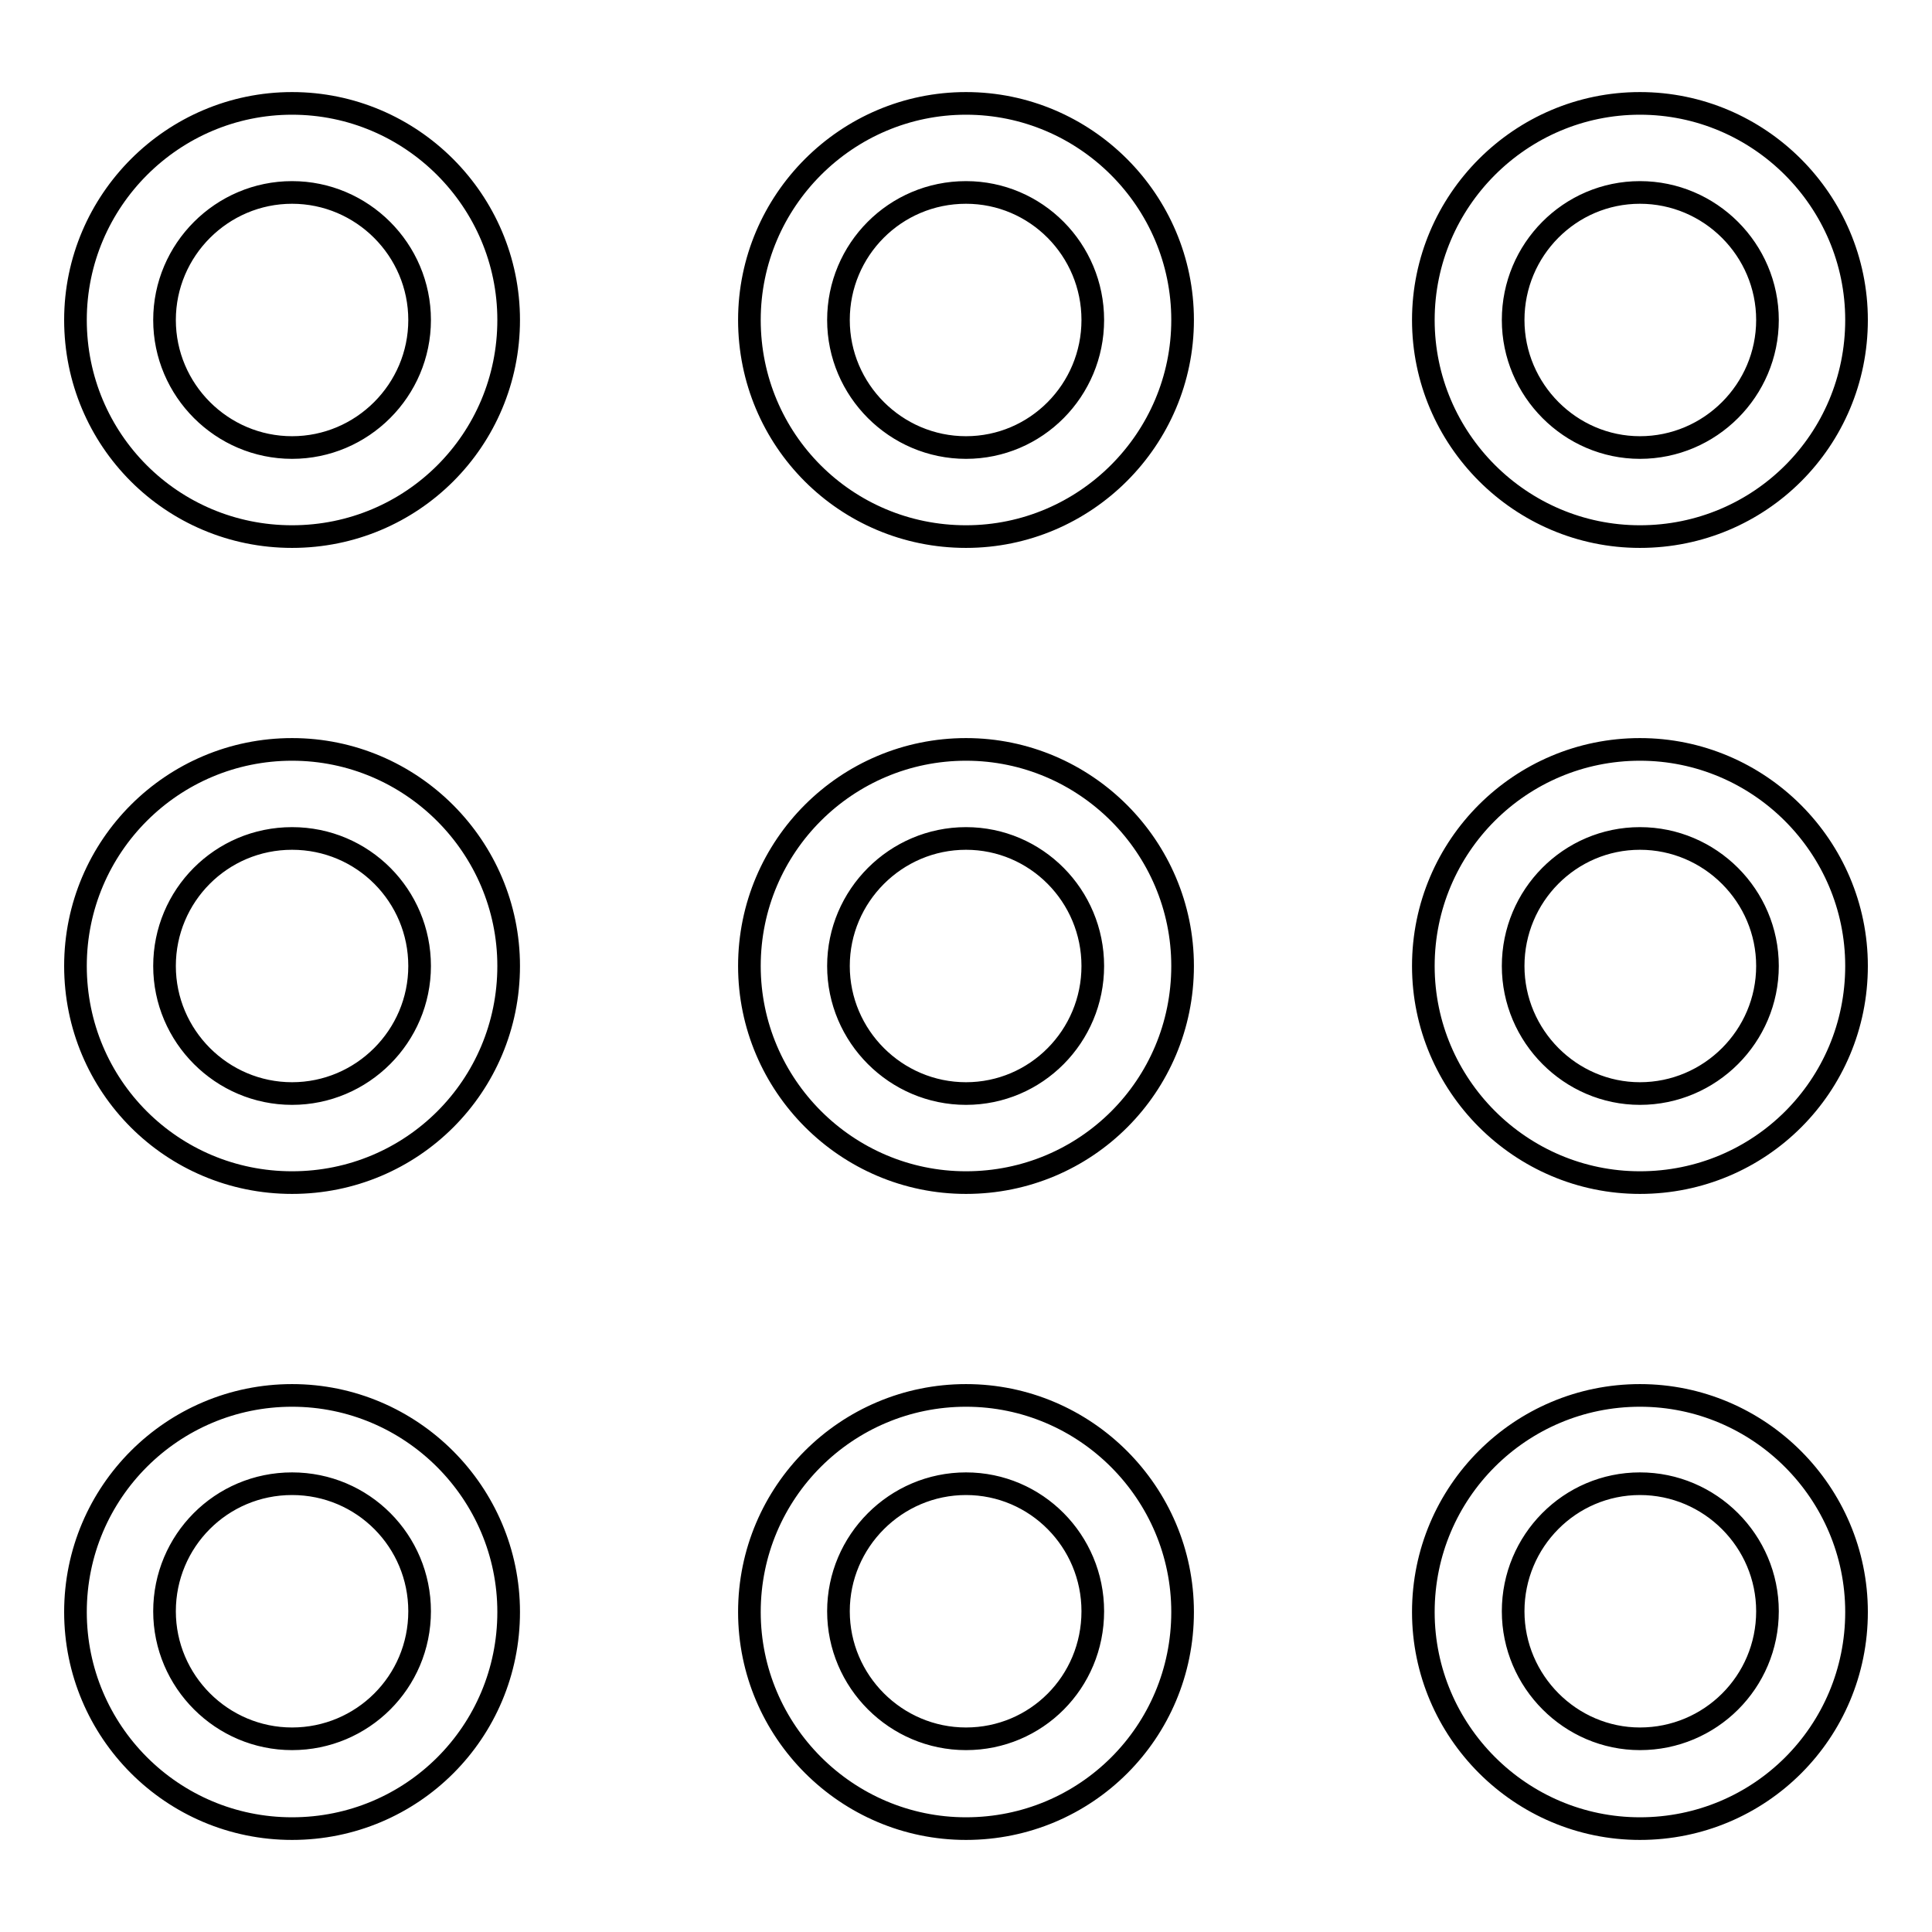 <?xml version="1.0" encoding="utf-8"?>
<!-- Svg Vector Icons : http://www.onlinewebfonts.com/icon -->
<!DOCTYPE svg PUBLIC "-//W3C//DTD SVG 1.1//EN" "http://www.w3.org/Graphics/SVG/1.1/DTD/svg11.dtd">
<svg version="1.1" xmlns="http://www.w3.org/2000/svg" xmlns:xlink="http://www.w3.org/1999/xlink" x="0px" y="0px" viewBox="0 0 256 256" enable-background="new 0 0 256 256" xml:space="preserve">
<g> <path stroke-width="3" fill-opacity="0" stroke="#000000"  d="M128,13.7c-15.8,0-28.7,12.9-28.7,28.7c0,15.9,12.8,28.7,28.7,28.7c15.8,0,28.7-12.9,28.7-28.7 C156.7,26.6,143.8,13.7,128,13.7z M128,59.3c-9.3,0-16.9-7.6-16.9-16.9c0-9.3,7.5-16.9,16.9-16.9c9.3,0,16.8,7.6,16.8,16.9 C144.8,51.7,137.3,59.3,128,59.3z M217.3,13.7c15.8,0,28.7,12.9,28.7,28.7c0,15.9-12.8,28.7-28.7,28.7c-15.8,0-28.7-12.9-28.7-28.7 C188.6,26.6,201.5,13.7,217.3,13.7z M217.3,59.3c9.3,0,16.9-7.6,16.9-16.9c0-9.3-7.6-16.9-16.9-16.9c-9.3,0-16.8,7.6-16.8,16.9 C200.5,51.7,208.1,59.3,217.3,59.3z M38.7,13.7c15.8,0,28.7,12.9,28.7,28.7c0,15.9-12.8,28.7-28.7,28.7S10,58.3,10,42.4 C10,26.6,22.9,13.7,38.7,13.7z M38.7,59.3c9.3,0,16.9-7.6,16.9-16.9c0-9.3-7.6-16.9-16.9-16.9s-16.9,7.6-16.9,16.9 C21.8,51.7,29.4,59.3,38.7,59.3z M128,99.3c15.8,0,28.7,12.9,28.7,28.7c0,15.9-12.8,28.7-28.7,28.7c-15.8,0-28.7-12.9-28.7-28.7 C99.3,112.1,112.2,99.3,128,99.3z M128,144.9c9.3,0,16.8-7.6,16.8-16.9c0-9.3-7.5-16.9-16.8-16.9c-9.3,0-16.9,7.6-16.9,16.9 C111.1,137.3,118.7,144.9,128,144.9z M217.3,99.3c15.8,0,28.7,12.9,28.7,28.7c0,15.9-12.8,28.7-28.7,28.7 c-15.8,0-28.7-12.9-28.7-28.7C188.6,112.1,201.5,99.3,217.3,99.3z M217.3,144.9c9.3,0,16.9-7.6,16.9-16.9c0-9.3-7.6-16.9-16.9-16.9 c-9.3,0-16.8,7.6-16.8,16.9C200.5,137.3,208.1,144.9,217.3,144.9z M38.7,99.3c15.8,0,28.7,12.9,28.7,28.7 c0,15.9-12.8,28.7-28.7,28.7C22.8,156.7,10,143.9,10,128C10,112.1,22.9,99.3,38.7,99.3z M38.7,144.9c9.3,0,16.9-7.6,16.9-16.9 c0-9.3-7.5-16.9-16.9-16.9s-16.9,7.6-16.9,16.9C21.8,137.3,29.4,144.9,38.7,144.9z M128,184.9c15.8,0,28.7,12.9,28.7,28.7 c0,15.9-12.8,28.7-28.7,28.7c-15.8,0-28.7-12.9-28.7-28.7C99.3,197.7,112.2,184.9,128,184.9z M128,230.4c9.3,0,16.8-7.5,16.8-16.9 c0-9.3-7.5-16.9-16.8-16.9c-9.3,0-16.9,7.6-16.9,16.9C111.1,222.8,118.7,230.4,128,230.4z M217.3,184.9c15.8,0,28.7,12.9,28.7,28.7 c0,15.9-12.8,28.7-28.7,28.7c-15.8,0-28.7-12.9-28.7-28.7C188.6,197.7,201.5,184.9,217.3,184.9z M217.3,230.4 c9.3,0,16.9-7.5,16.9-16.9c0-9.3-7.6-16.9-16.9-16.9c-9.3,0-16.8,7.6-16.8,16.9C200.5,222.8,208.1,230.4,217.3,230.4z M38.7,184.9 c15.8,0,28.7,12.9,28.7,28.7c0,15.9-12.8,28.7-28.7,28.7S10,229.4,10,213.6C10,197.7,22.9,184.9,38.7,184.9z M38.7,230.4 c9.3,0,16.9-7.5,16.9-16.9c0-9.3-7.5-16.9-16.9-16.9s-16.9,7.6-16.9,16.9C21.8,222.8,29.4,230.4,38.7,230.4z"/></g>
</svg>